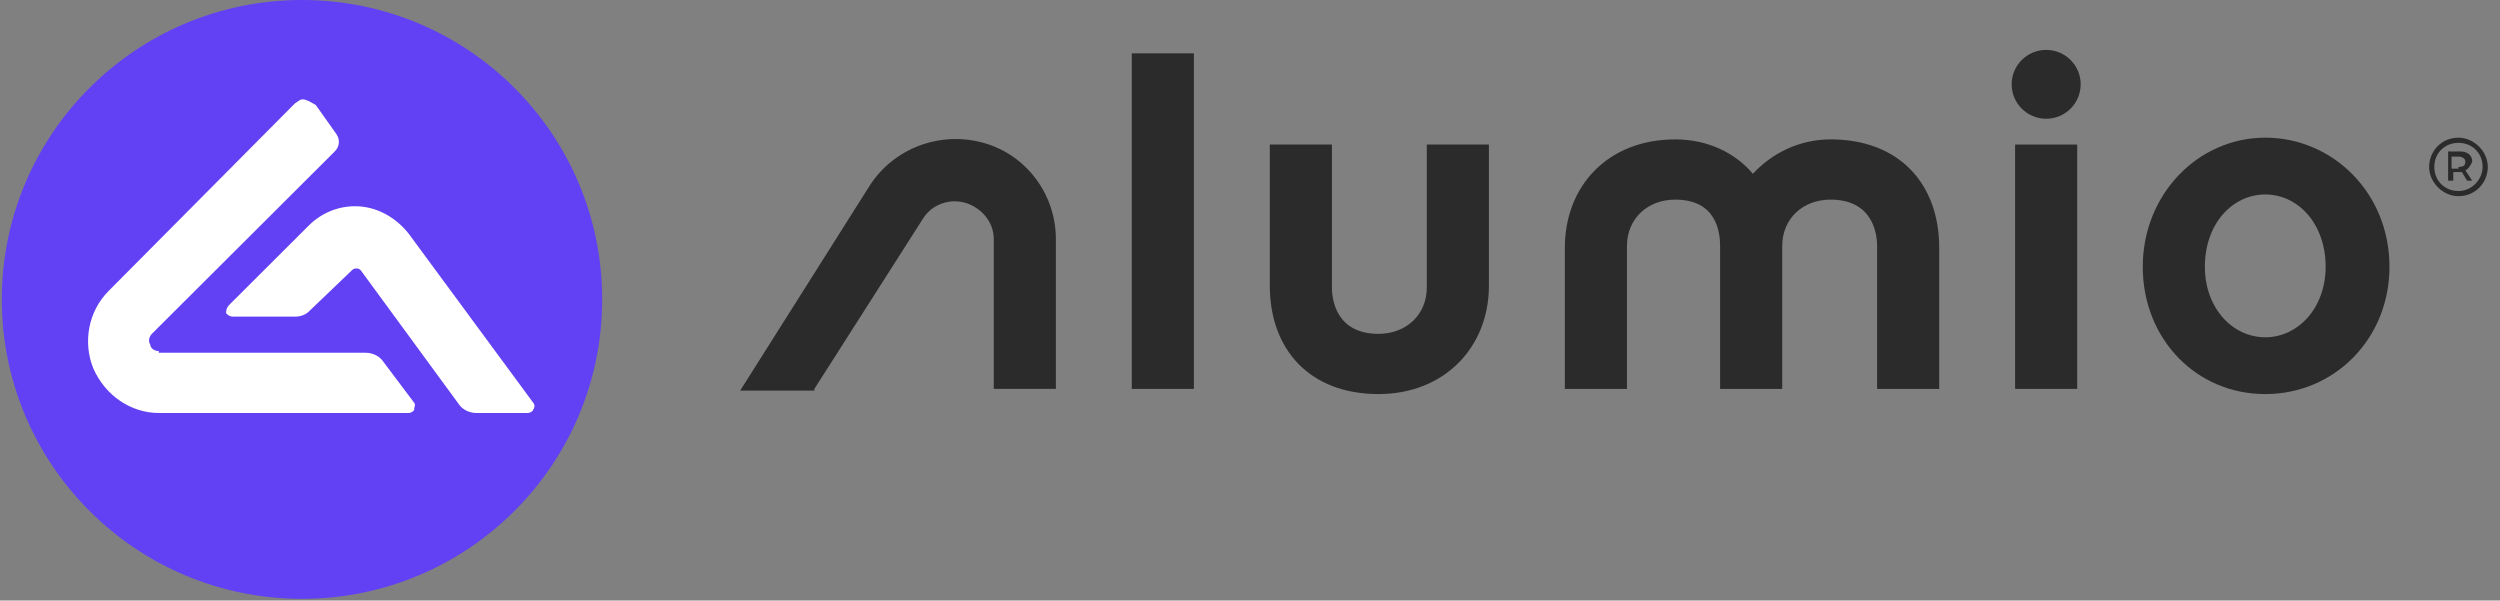 <svg width="179" height="43" viewBox="0 0 179 43" fill="none" xmlns="http://www.w3.org/2000/svg">
<rect x="0" y="0" width="179" height="43" fill="#808080" stroke="none"/>
<g clip-path="url(#clip0_270_962)">
<path d="M21.622 42.877C33.493 42.877 43.116 33.279 43.116 21.438C43.116 9.598 33.493 0 21.622 0C9.752 0 0.129 9.598 0.129 21.438C0.129 33.279 9.752 42.877 21.622 42.877Z" fill="#6241F5"/>
<path d="M11.369 25.134C10.999 25.134 10.752 24.888 10.752 24.642C10.628 24.518 10.628 24.149 10.875 23.902L23.969 10.842C24.339 10.473 24.339 9.98 24.092 9.61L22.61 7.516C22.363 7.392 22.239 7.269 21.869 7.146C21.498 7.023 21.375 7.269 21.128 7.392L7.787 20.822C6.305 22.301 5.934 24.518 6.675 26.366C7.54 28.338 9.393 29.57 11.369 29.57H29.28C29.404 29.57 29.651 29.447 29.651 29.323C29.651 29.2 29.774 28.954 29.651 28.831L27.427 25.874C27.18 25.504 26.686 25.258 26.192 25.258H11.369V25.134Z" fill="white"/>
<path d="M25.205 19.344C25.328 19.221 25.452 19.221 25.575 19.221C25.699 19.221 25.823 19.344 25.823 19.344L32.863 28.954C33.111 29.324 33.605 29.57 34.099 29.57H37.804C37.928 29.57 38.175 29.447 38.175 29.324C38.298 29.201 38.298 28.954 38.175 28.831L29.281 16.757C28.416 15.648 27.181 14.908 25.823 14.785C24.464 14.662 23.105 15.155 22.117 16.14L16.435 21.808C16.188 22.055 16.188 22.301 16.188 22.424C16.311 22.547 16.435 22.671 16.682 22.671H21.128C21.499 22.671 21.87 22.547 22.117 22.301L25.205 19.344Z" fill="white"/>
<path d="M178.126 11.952C178.126 13.061 177.261 14.046 176.026 14.046C174.914 14.046 173.926 13.061 173.926 11.952C173.926 10.843 174.79 9.857 176.026 9.857C177.137 9.857 178.126 10.843 178.126 11.952ZM177.755 11.952C177.755 10.966 177.014 10.227 176.026 10.227C175.038 10.227 174.296 10.966 174.296 11.952C174.296 12.938 175.038 13.677 176.026 13.677C177.014 13.677 177.755 12.814 177.755 11.952ZM176.52 12.198L177.014 12.938H176.643L176.273 12.322H176.149H175.655V12.938H175.285V10.843H176.149C176.643 10.843 177.014 11.089 177.014 11.582C176.89 11.829 176.767 12.075 176.52 12.198ZM176.026 11.952C176.396 11.952 176.52 11.829 176.52 11.582C176.52 11.336 176.273 11.213 176.026 11.213H175.532V12.075H176.026V11.952Z" fill="#2B2B2B"/>
<path d="M58.308 27.845L66.09 15.647C66.707 14.662 67.943 14.169 69.178 14.538C70.29 14.908 71.154 15.894 71.154 17.126V27.845H75.601V17.126C75.601 13.922 73.501 11.089 70.413 10.226C67.325 9.364 63.99 10.596 62.261 13.306L52.996 27.968H58.308V27.845Z" fill="#2B2B2B"/>
<path d="M85.482 27.845H81.035V3.819H85.482V27.845Z" fill="#2B2B2B"/>
<path d="M98.7 28.215C93.759 28.215 90.918 25.012 90.918 20.453V10.35H95.365V20.576C95.365 21.562 95.736 23.903 98.7 23.903C100.676 23.903 102.159 22.547 102.159 20.576V10.35H106.606V20.453C106.606 24.888 103.394 28.215 98.7 28.215Z" fill="#2B2B2B"/>
<path d="M138.848 27.846H134.401V17.619C134.401 16.634 134.03 14.293 131.066 14.293C129.089 14.293 127.607 15.648 127.607 17.619V27.846H123.16V17.619C123.16 16.634 122.913 14.293 119.949 14.293C117.972 14.293 116.49 15.648 116.49 17.619V27.846H112.043V17.743C112.043 13.307 115.131 9.98 119.949 9.98C122.296 9.98 124.272 10.966 125.507 12.445C126.866 10.966 128.842 9.98 131.066 9.98C136.007 9.98 138.848 13.184 138.848 17.743V27.846Z" fill="#2B2B2B"/>
<path d="M148.728 27.845H144.281V10.35H148.728V27.845Z" fill="#2B2B2B"/>
<path d="M146.506 8.502C147.87 8.502 148.976 7.398 148.976 6.037C148.976 4.676 147.87 3.573 146.506 3.573C145.141 3.573 144.035 4.676 144.035 6.037C144.035 7.398 145.141 8.502 146.506 8.502Z" fill="#2B2B2B"/>
<path d="M171.086 19.098C171.086 24.273 167.133 28.216 162.192 28.216C157.251 28.216 153.422 24.273 153.422 19.098C153.422 13.923 157.375 9.857 162.192 9.857C167.01 9.857 171.086 13.8 171.086 19.098ZM166.516 19.098C166.516 16.018 164.539 13.923 162.192 13.923C159.845 13.923 157.869 16.018 157.869 19.098C157.869 22.055 159.845 24.15 162.192 24.15C164.539 24.15 166.516 22.055 166.516 19.098Z" fill="#2B2B2B"/>
</g>
<defs>
<clipPath id="clip0_270_962">
<rect width="178" height="43" fill="white" transform="translate(0.129)"/>
</clipPath>
</defs>
</svg>
